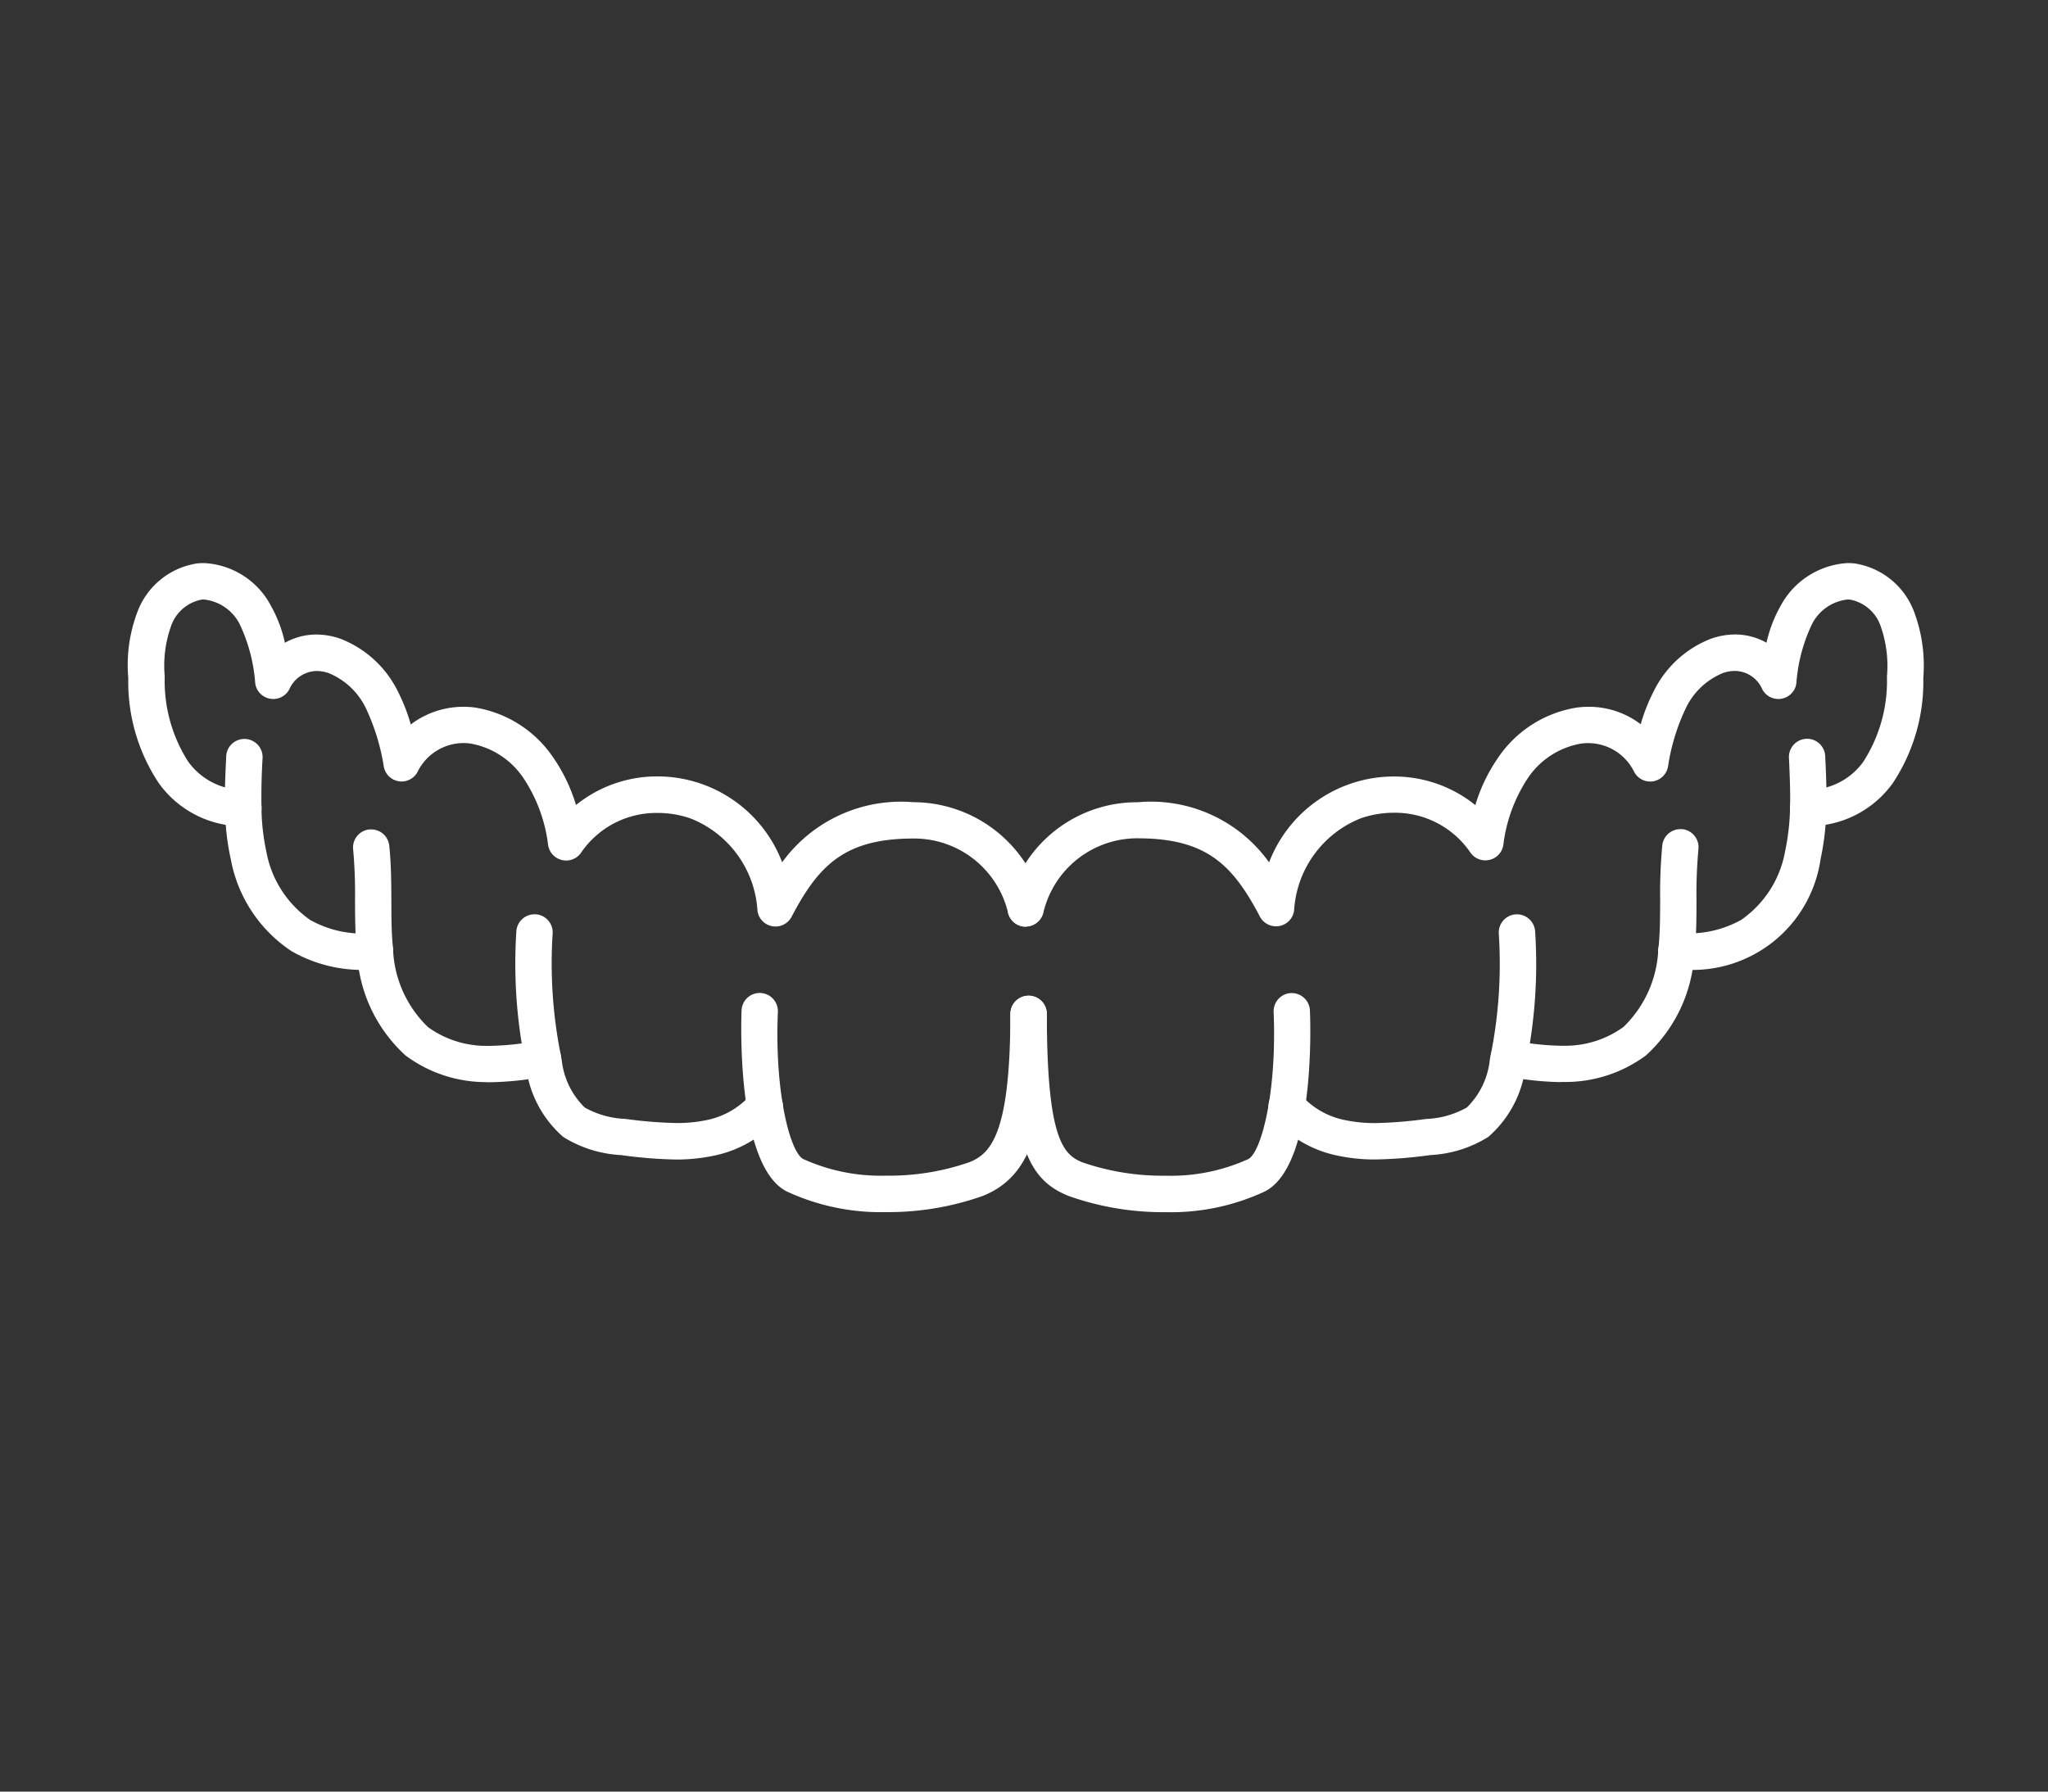 <svg xmlns="http://www.w3.org/2000/svg" width="80" height="70"><rect width="100%" height="100%" fill="#333333" stroke="none"/><defs><clipPath id="a"><path transform="translate(449 3574)" fill="#fff" stroke="#707070" d="M0 0h80v70H0z"/></clipPath></defs><g transform="translate(-449 -3574)" clip-path="url(#a)"><g fill="#fff"><path d="M489.069 3610.206a.739.739 0 01-.175-.021.709.709 0 01-.514-.862 5.173 5.173 0 015.067-3.978 5.669 5.669 0 015.127 2.349 5.217 5.217 0 014.883-3.355 5.043 5.043 0 013.173 1.118 6.582 6.582 0 01.9-1.868 4.577 4.577 0 013.057-1.942 3.456 3.456 0 01.467-.031 3.322 3.322 0 012.036.682 6.874 6.874 0 01.5-1.272 4.171 4.171 0 012.245-2.07 2.851 2.851 0 01.94-.166 2.493 2.493 0 011.229.322 5.225 5.225 0 01.558-1.452 3.174 3.174 0 012.61-1.66 2.657 2.657 0 01.272.014 2.962 2.962 0 012.311 1.852 5.985 5.985 0 01.374 2.621 7.158 7.158 0 01-1.193 4.113 4.036 4.036 0 01-3.154 1.677h-.185a.711.711 0 01.038-1.421h.145a2.629 2.629 0 002.01-1.1 5.832 5.832 0 00.919-3.325 4.673 4.673 0 00-.258-2 1.572 1.572 0 00-1.165-1 .983.983 0 00-.116-.007 1.771 1.771 0 00-1.383.95 6.4 6.4 0 00-.616 2.325.709.709 0 01-.58.6.746.746 0 01-.123.012.71.71 0 01-.628-.377 1.181 1.181 0 00-1.068-.72 1.454 1.454 0 00-.471.083 2.769 2.769 0 00-1.456 1.388 8.066 8.066 0 00-.689 2.273.712.712 0 01-.592.571.8.8 0 01-.1.007.708.708 0 01-.63-.379 2 2 0 00-1.807-1.122 1.866 1.866 0 00-.258.017 3.143 3.143 0 00-2.086 1.348 6.052 6.052 0 00-.959 2.612.707.707 0 01-.542.585.73.73 0 01-.161.019.708.708 0 01-.583-.305 3.564 3.564 0 00-2.993-1.556 3.957 3.957 0 00-1.283.215 4.138 4.138 0 00-2.61 3.59.709.709 0 01-.575.62.628.628 0 01-.133.012.711.711 0 01-.63-.381c-1.063-2.027-2.093-3.057-4.769-3.057a3.769 3.769 0 00-3.689 2.906.712.712 0 01-.689.538z"/><path d="M489.069 3610.087a.505.505 0 01-.144-.019.592.592 0 01-.429-.72 5.057 5.057 0 014.954-3.888 5.618 5.618 0 015.158 2.475 5.192 5.192 0 013.128-3.187 4.977 4.977 0 014.956.909 6.509 6.509 0 01.935-2.006 4.45 4.45 0 012.977-1.892 3.234 3.234 0 012.55.739 7.2 7.2 0 01.542-1.421 4.056 4.056 0 012.179-2.013 2.456 2.456 0 012.209.232 5.366 5.366 0 01.578-1.579 2.982 2.982 0 012.773-1.59 2.844 2.844 0 012.216 1.781 5.878 5.878 0 01.365 2.572 7.054 7.054 0 01-1.172 4.047 3.894 3.894 0 01-3.237 1.624.592.592 0 01.069-1.182 2.721 2.721 0 002.213-1.142 5.957 5.957 0 00.943-3.391 4.788 4.788 0 00-.268-2.055 1.7 1.7 0 00-1.26-1.075 1.815 1.815 0 00-1.613 1 6.59 6.59 0 00-.632 2.368.592.592 0 01-1.108.2 1.3 1.3 0 00-1.681-.691 2.879 2.879 0 00-1.523 1.444 8.2 8.2 0 00-.7 2.306.591.591 0 01-1.1.168 2.128 2.128 0 00-2.186-1.167 3.26 3.26 0 00-2.164 1.4 6.16 6.16 0 00-.98 2.662.593.593 0 01-1.073.249 3.792 3.792 0 00-4.414-1.383 4.261 4.261 0 00-2.69 3.689.592.592 0 01-1.113.208c-1.085-2.07-2.138-3.121-4.876-3.121a3.888 3.888 0 00-3.805 3 .593.593 0 01-.573.448zm5.47 11.274a11 11 0 01-3.782-.628c-1.516-.6-2.285-1.868-2.285-7.118a.71.71 0 111.421 0c0 4.85.63 5.5 1.39 5.8a9.571 9.571 0 003.246.521 7.294 7.294 0 003.232-.649c.5-.26 1.122-2.574.99-5.747a.711.711 0 01.68-.739h.038a.711.711 0 01.7.68c.026.618.2 6.057-1.755 7.068a8.662 8.662 0 01-3.875.812z"/><path d="M494.539 3621.243a10.851 10.851 0 01-3.739-.618c-1.466-.583-2.212-1.828-2.212-7.009a.592.592 0 011.184 0c0 4.925.663 5.591 1.466 5.908a9.433 9.433 0 006.578-.133c.6-.313 1.182-2.794 1.054-5.858a.592.592 0 111.182-.05c.009.244.23 5.963-1.691 6.96a8.464 8.464 0 01-3.822.8z"/><path d="M502.739 3619.302a6.971 6.971 0 01-1.452-.142 4.561 4.561 0 01-2.576-1.489.71.71 0 011.1-.9 3.1 3.1 0 001.766 1 5.58 5.58 0 001.158.109 16.616 16.616 0 001.961-.159 3.544 3.544 0 001.6-.448 3.045 3.045 0 00.9-1.873l.014-.069.017-.083a.264.264 0 01.007-.038 18.147 18.147 0 00.313-4.731.712.712 0 01.663-.755h.05a.713.713 0 01.706.665 19.518 19.518 0 01-.334 5.086c-.007.047-.017.1-.028.149l-.012.057a4.341 4.341 0 01-1.456 2.74 4.683 4.683 0 01-2.252.708 17.753 17.753 0 01-2.145.173z"/><path d="M502.739 3619.183a6.782 6.782 0 01-1.426-.14 4.426 4.426 0 01-2.508-1.449.592.592 0 01.919-.748 3.234 3.234 0 001.835 1.04 9.791 9.791 0 003.161-.05 3.609 3.609 0 001.65-.469 3.152 3.152 0 00.947-1.944l.014-.069c.007-.028.012-.059.017-.09a.137.137 0 010-.031 18.281 18.281 0 00.315-4.762.595.595 0 111.188-.075 19.5 19.5 0 01-.331 5.056c-.007.05-.019.1-.028.149l-.012.057a4.249 4.249 0 01-1.409 2.669 4.593 4.593 0 01-2.2.687 17.675 17.675 0 01-2.131.173z"/><path d="M509.979 3616.28a11.936 11.936 0 01-2.179-.237.711.711 0 01.13-1.409.866.866 0 01.135.012 10.507 10.507 0 001.928.213h.095a3.883 3.883 0 002.323-.729 4.474 4.474 0 001.366-3.033.352.352 0 01.007-.052c.062-.611.064-1.234.066-1.892a20.065 20.065 0 01.083-2.122.71.71 0 01.706-.635.408.408 0 01.076 0 .711.711 0 01.63.784 18.978 18.978 0 00-.076 1.963c0 .668 0 1.347-.073 2.032a.8.8 0 01-.012.1 5.8 5.8 0 01-1.887 3.959 5.267 5.267 0 01-3.185 1.04h-.135z"/><path d="M509.977 3616.166a11.6 11.6 0 01-2.155-.237.592.592 0 11.22-1.163 10.288 10.288 0 002.046.213 3.986 3.986 0 002.394-.755 4.589 4.589 0 001.411-3.115.134.134 0 01.007-.043c.064-.625.066-1.253.069-1.916a19.824 19.824 0 01.083-2.108.592.592 0 111.177.128 18.756 18.756 0 00-.076 1.984c0 .656 0 1.336-.073 2.013a.391.391 0 01-.012.09 5.689 5.689 0 01-1.845 3.888 5.157 5.157 0 01-3.112 1.013h-.134zm3.919-5.089v.054a.417.417 0 01.002-.054zm0-.012z"/><path d="M514.797 3611.892c-.111 0-.227 0-.343-.007a.708.708 0 01-.495-.227.7.7 0 01-.189-.509.709.709 0 01.71-.684h.314a4.189 4.189 0 002.224-.526 4.142 4.142 0 001.714-2.685 8.948 8.948 0 00.192-1.714c.014-.62-.012-1.267-.043-1.93a.711.711 0 01.675-.744h.033a.707.707 0 01.708.675c.033.687.062 1.362.045 2.034a10.227 10.227 0 01-.225 1.989 5.05 5.05 0 01-5.326 4.322z"/><path d="M514.797 3611.773c-.111 0-.223 0-.339-.007a.593.593 0 01.021-1.186h.021a4.523 4.523 0 002.579-.538 4.259 4.259 0 001.77-2.762 8.981 8.981 0 00.194-1.736c.014-.63-.012-1.276-.043-1.939a.593.593 0 111.184-.057c.033.684.062 1.354.045 2.025a10.193 10.193 0 01-.223 1.965 4.934 4.934 0 01-5.21 4.229zm-25.73-1.567a.711.711 0 01-.689-.538 3.771 3.771 0 00-3.689-2.906c-2.678 0-3.706 1.03-4.767 3.057a.711.711 0 01-.63.381.807.807 0 01-.13-.012.709.709 0 01-.575-.62 4.14 4.14 0 00-2.612-3.59 3.9 3.9 0 00-1.283-.215 3.559 3.559 0 00-2.995 1.554.708.708 0 01-.583.305.73.73 0 01-.161-.019.71.71 0 01-.542-.585 6.022 6.022 0 00-.961-2.612 3.143 3.143 0 00-2.081-1.356 1.832 1.832 0 00-.256-.017 2 2 0 00-1.8 1.122.707.707 0 01-.628.379.77.77 0 01-.1-.007.71.71 0 01-.592-.568 8.366 8.366 0 00-.696-2.278 2.779 2.779 0 00-1.457-1.381 1.454 1.454 0 00-.471-.083 1.189 1.189 0 00-1.07.72.707.707 0 01-.625.374.75.75 0 01-.126-.012.709.709 0 01-.578-.6 6.473 6.473 0 00-.613-2.325 1.778 1.778 0 00-1.381-.95.663.663 0 00-.118.007 1.577 1.577 0 00-1.165 1 4.619 4.619 0 00-.258 2 5.841 5.841 0 00.918 3.329 2.669 2.669 0 002.01 1.1h.143a.711.711 0 01.038 1.421h-.185a4.033 4.033 0 01-3.152-1.676 7.142 7.142 0 01-1.196-4.115 5.85 5.85 0 01.374-2.626 2.961 2.961 0 012.312-1.85 2.577 2.577 0 01.267-.014 3.124 3.124 0 012.614 1.66 5.23 5.23 0 01.552 1.454 2.5 2.5 0 011.231-.322 2.862 2.862 0 01.94.166 4.184 4.184 0 012.245 2.065 7.005 7.005 0 01.5 1.283 3.4 3.4 0 012.051-.691 3.549 3.549 0 01.448.028 4.563 4.563 0 013.055 1.939 6.573 6.573 0 01.9 1.871 5.038 5.038 0 013.173-1.118 5.217 5.217 0 014.88 3.355 5.735 5.735 0 015.124-2.347 5.231 5.231 0 015.067 3.978.709.709 0 01-.514.862.724.724 0 01-.175.021z"/><path d="M489.067 3610.087a.589.589 0 01-.573-.448 3.89 3.89 0 00-3.805-3c-2.74 0-3.789 1.051-4.871 3.121a.592.592 0 01-1.113-.208 4.259 4.259 0 00-2.692-3.689 3.793 3.793 0 00-4.412 1.383.593.593 0 01-1.073-.249 6.137 6.137 0 00-.983-2.662 3.275 3.275 0 00-2.164-1.407 2.122 2.122 0 00-2.181 1.173.593.593 0 01-1.106-.166 8.464 8.464 0 00-.7-2.311 2.9 2.9 0 00-1.524-1.442 1.3 1.3 0 00-1.684.694.592.592 0 01-1.108-.2 6.521 6.521 0 00-.627-2.367 1.8 1.8 0 00-1.615-1 1.686 1.686 0 00-1.26 1.073 4.7 4.7 0 00-.268 2.055 5.94 5.94 0 00.942 3.391 2.731 2.731 0 002.215 1.142.592.592 0 01.069 1.182 3.9 3.9 0 01-3.235-1.622 7.035 7.035 0 01-1.172-4.045 5.765 5.765 0 01.365-2.574 2.846 2.846 0 012.216-1.778 2.937 2.937 0 012.771 1.586 5.4 5.4 0 01.575 1.58 2.451 2.451 0 012.209-.232 4.068 4.068 0 012.181 2.008 7.233 7.233 0 01.545 1.433 3.27 3.27 0 012.548-.748 4.451 4.451 0 012.974 1.892 6.5 6.5 0 01.938 2.008 4.979 4.979 0 014.954-.909 5.2 5.2 0 013.13 3.185 5.606 5.606 0 015.155-2.475 5.057 5.057 0 014.954 3.888.592.592 0 01-.429.72.621.621 0 01-.144.019zm-5.468 11.272a8.7 8.7 0 01-3.876-.812c-1.987-1.03-1.767-6.822-1.755-7.068a.707.707 0 01.7-.682h.038a.712.712 0 01.68.741c-.135 3.173.485 5.487.99 5.747a7.327 7.327 0 003.232.649 9.513 9.513 0 003.246-.521c.817-.324 1.613-1.04 1.613-5.8a.71.71 0 011.421 0c0 4.518-.656 6.382-2.51 7.118a11.064 11.064 0 01-3.779.628z"/><path d="M483.6 3621.243a8.439 8.439 0 01-3.822-.8c-1.92-.995-1.7-6.716-1.691-6.96a.592.592 0 111.182.05c-.13 3.064.452 5.546 1.054 5.858a9.426 9.426 0 006.576.133c.855-.341 1.688-1.075 1.688-5.908a.592.592 0 111.184 0c0 4.459-.637 6.294-2.434 7.009a10.841 10.841 0 01-3.739.618z"/><path d="M475.399 3619.304a17.6 17.6 0 01-2.138-.173 4.723 4.723 0 01-2.261-.71 4.341 4.341 0 01-1.452-2.73l-.014-.069c-.009-.05-.021-.1-.028-.152a19.582 19.582 0 01-.336-5.082.71.71 0 01.708-.665h.047a.709.709 0 01.663.753 18.155 18.155 0 00.315 4.731l.007.04a.551.551 0 00.012.066l.019.095a3.055 3.055 0 00.9 1.864 3.512 3.512 0 001.591.445 16.782 16.782 0 001.968.161 5.579 5.579 0 001.155-.105 3.117 3.117 0 001.769-1 .71.71 0 111.1.9 4.546 4.546 0 01-2.579 1.489 6.948 6.948 0 01-1.449.142z"/><path d="M475.398 3619.187a18.087 18.087 0 01-2.129-.17 4.638 4.638 0 01-2.2-.687 4.241 4.241 0 01-1.407-2.659l-.014-.069-.028-.147a19.4 19.4 0 01-.336-5.056.592.592 0 111.182.073 18.281 18.281 0 00.317 4.762v.033c0 .028.009.059.017.088l.017.081a3.159 3.159 0 00.942 1.935 3.641 3.641 0 001.648.469 9.888 9.888 0 003.166.05 3.227 3.227 0 001.835-1.04.592.592 0 01.919.748 4.433 4.433 0 01-2.51 1.449 6.782 6.782 0 01-1.426.14z"/><path d="M468.028 3616.28a5.267 5.267 0 01-3.185-1.04 5.811 5.811 0 01-1.892-3.96.594.594 0 01-.012-.1c-.066-.677-.069-1.357-.071-2.015a19.166 19.166 0 00-.073-1.977.709.709 0 01.632-.781h.078a.706.706 0 01.7.635c.076.715.078 1.43.083 2.119 0 .663 0 1.286.066 1.9v.04a4.467 4.467 0 001.369 3.033 3.878 3.878 0 002.323.729h.1a10.566 10.566 0 001.925-.213.808.808 0 01.13-.012.71.71 0 01.13 1.409 11.886 11.886 0 01-2.176.237h-.127z"/><path d="M468.16 3616.166h-.13a5.152 5.152 0 01-3.112-1.014 5.686 5.686 0 01-1.849-3.888.687.687 0 01-.012-.092c-.066-.677-.069-1.354-.071-2.01a19.483 19.483 0 00-.073-1.987.592.592 0 011.177-.126 20.475 20.475 0 01.081 2.108c0 .663 0 1.291.069 1.916 0 .014 0 .031.007.04a4.579 4.579 0 001.414 3.114 4 4 0 002.394.755 10.408 10.408 0 002.046-.215.591.591 0 01.215 1.163 11.958 11.958 0 01-2.155.234zm-3.919-5.037zm0-.014z"/><path d="M463.341 3611.892a5.535 5.535 0 01-2.958-.732 5.5 5.5 0 01-2.368-3.59 9.626 9.626 0 01-.224-1.991c-.019-.682.014-1.366.045-2.027a.709.709 0 01.708-.68h.038a.711.711 0 01.675.744 24.831 24.831 0 00-.043 1.928 8.424 8.424 0 00.187 1.712 4.167 4.167 0 001.719 2.69 4.183 4.183 0 002.219.526h.327a.711.711 0 01.017 1.421q-.174.007-.341.007z"/><path d="M463.341 3611.773a5.427 5.427 0 01-2.9-.715 5.382 5.382 0 01-2.314-3.514 9.577 9.577 0 01-.218-1.971c-.019-.68.014-1.362.045-2.022a.593.593 0 011.184.057c-.031.639-.062 1.3-.043 1.937a8.491 8.491 0 00.189 1.736 4.265 4.265 0 001.774 2.763 4.53 4.53 0 002.574.538.591.591 0 11.045 1.182c-.114 0-.227.007-.336.007z"/></g></g></svg>